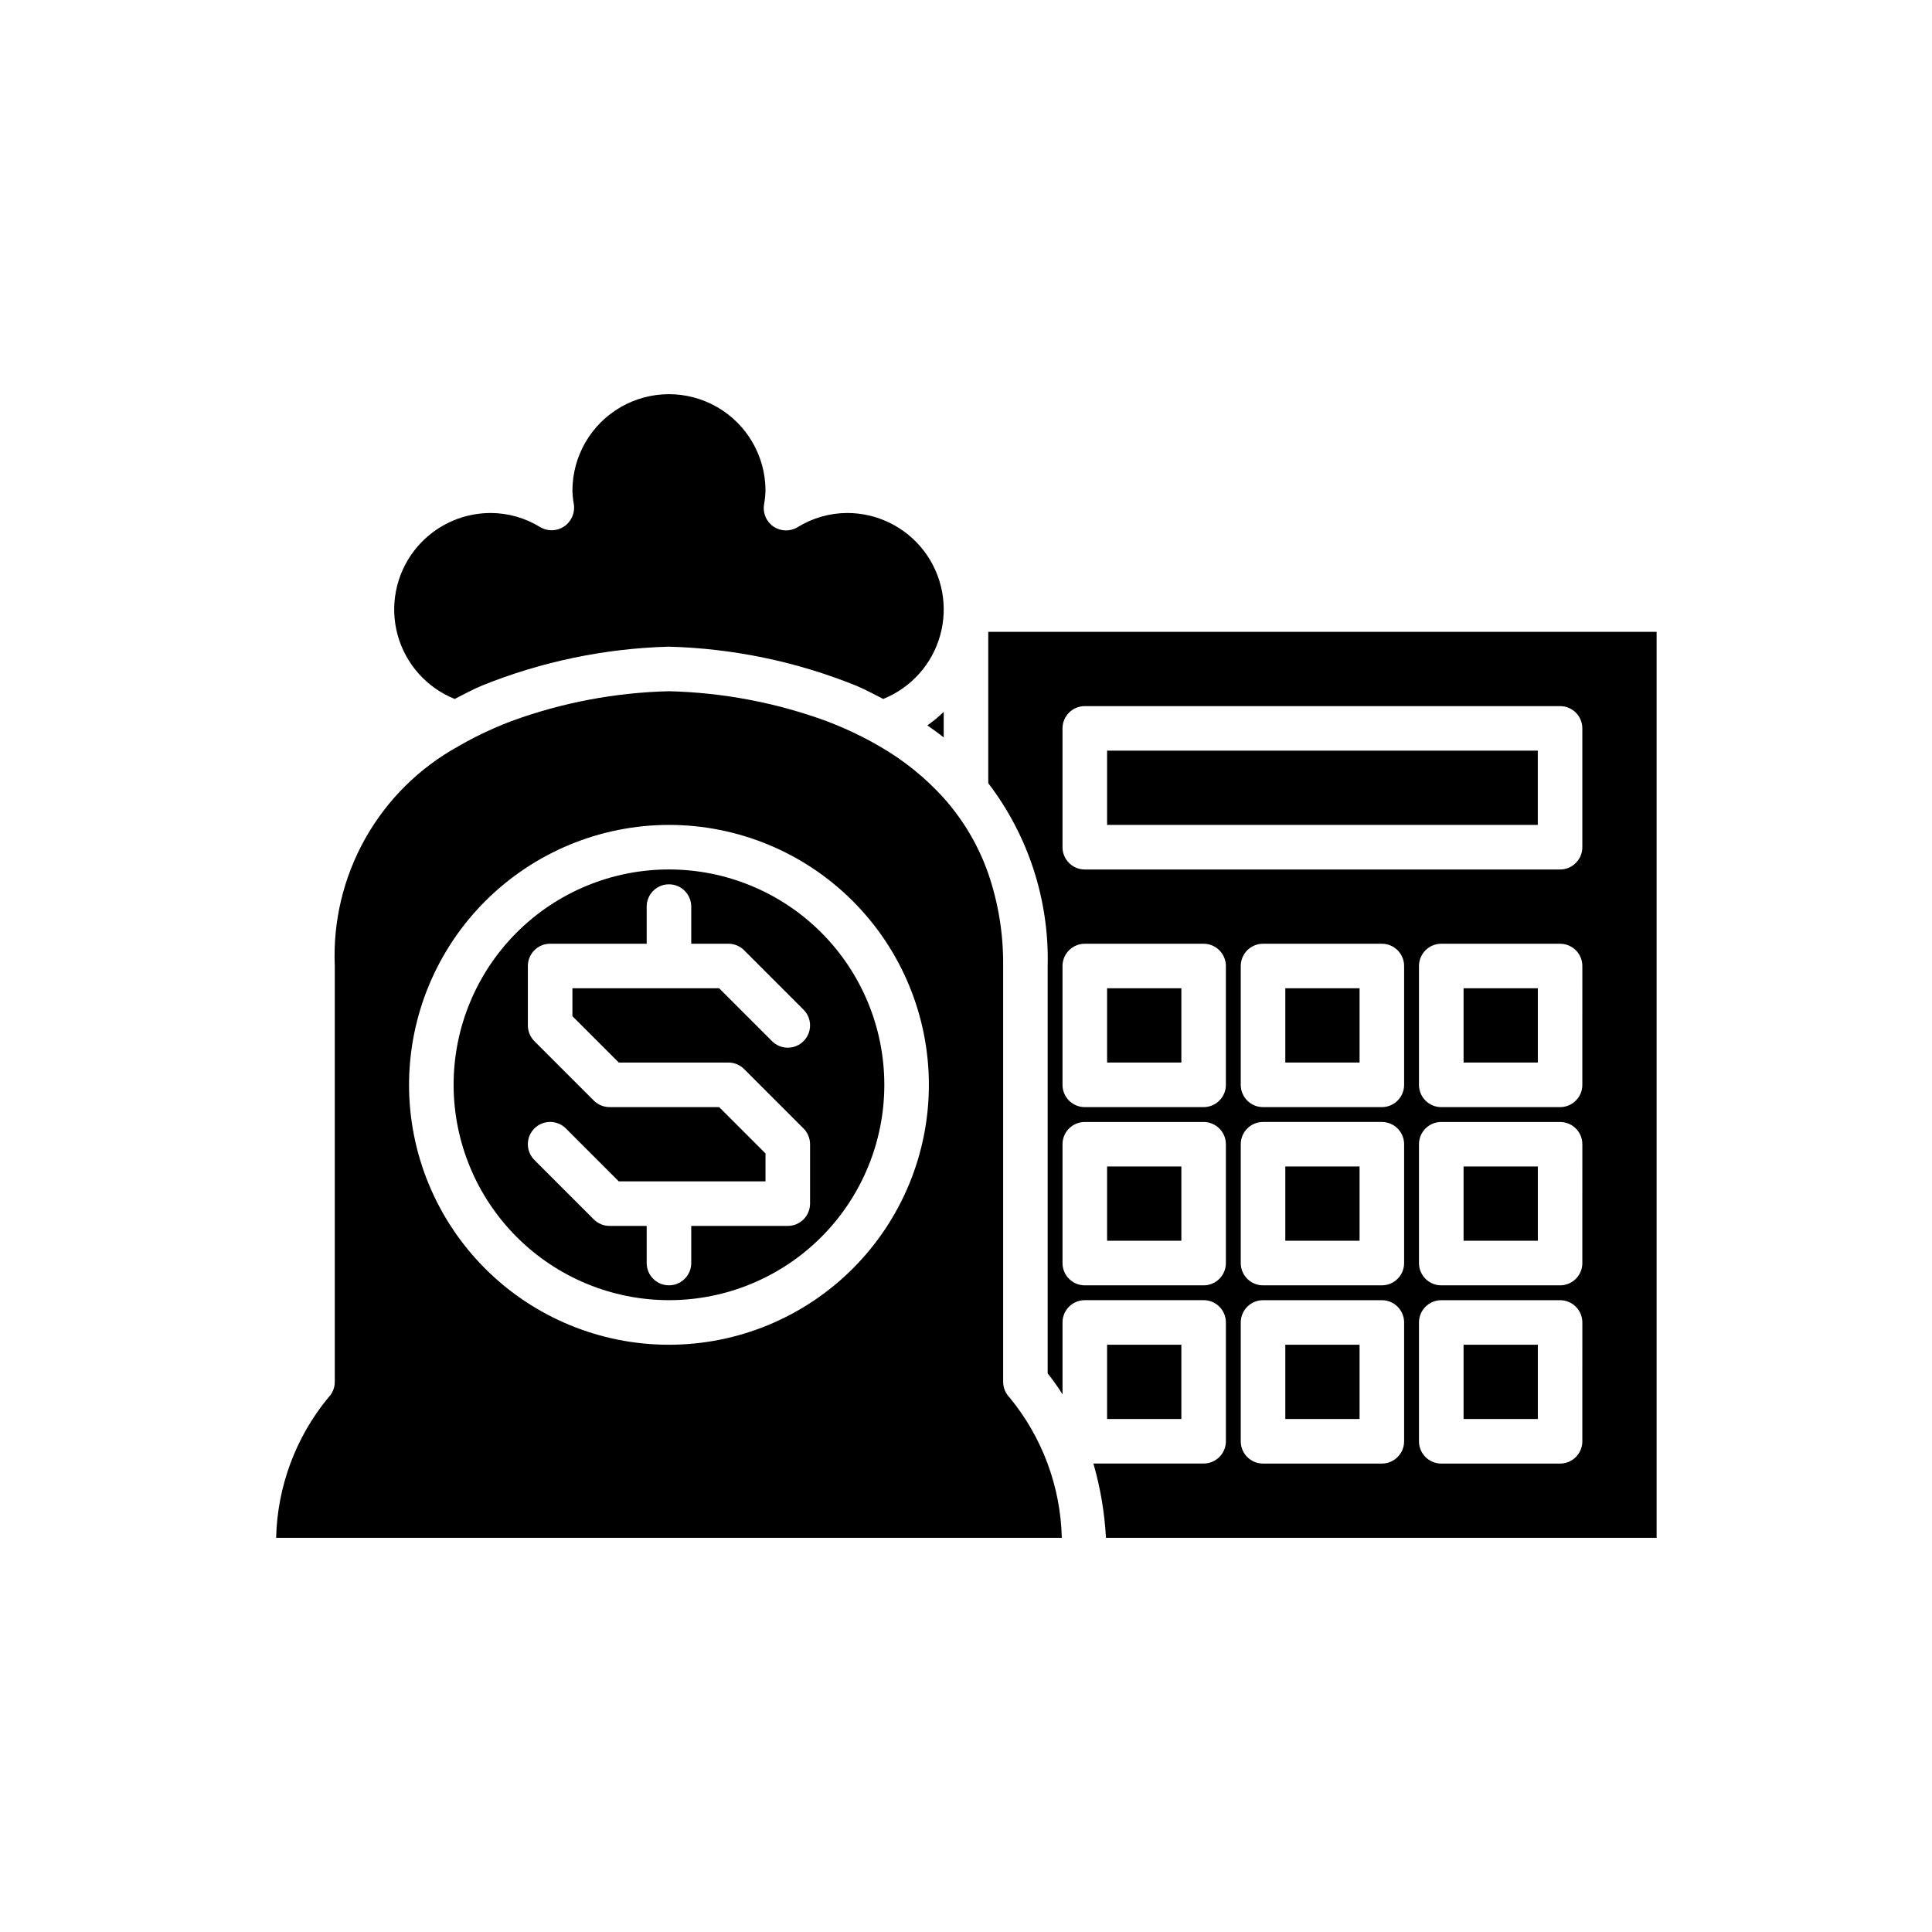 <?xml version="1.0" encoding="UTF-8"?>
<!-- The Best Svg Icon site in the world: iconSvg.co, Visit us! https://iconsvg.co -->
<svg fill="#000000" width="800px" height="800px" version="1.1" viewBox="144 144 512 512" xmlns="http://www.w3.org/2000/svg">
 <g>
  <path d="m394.09 332.66c-1.352 1.297-2.801 2.492-4.332 3.574 1.477 1.047 2.957 2.086 4.336 3.199z"/>
  <path d="m264.5 329.23c2.391-1.215 4.703-2.492 7.281-3.566 15.758-6.348 32.52-9.832 49.5-10.289 16.98 0.457 33.746 3.941 49.5 10.289 2.578 1.074 4.891 2.348 7.281 3.566 7.406-2.977 13-9.238 15.117-16.934 2.121-7.695 0.523-15.938-4.316-22.285-4.84-6.348-12.367-10.07-20.348-10.062-4.652 0.016-9.207 1.324-13.164 3.773-1.957 1.18-4.426 1.121-6.328-0.148-1.902-1.273-2.898-3.527-2.559-5.793 0.227-1.234 0.359-2.481 0.402-3.734 0-9.141-4.879-17.586-12.793-22.156-7.914-4.57-17.668-4.57-25.586 0-7.914 4.57-12.789 13.016-12.789 22.156 0.035 1.199 0.16 2.394 0.375 3.578 0.352 2.285-0.637 4.566-2.543 5.871-1.887 1.297-4.348 1.383-6.32 0.227-3.953-2.449-8.508-3.758-13.16-3.773-7.981-0.008-15.508 3.715-20.348 10.062-4.84 6.348-6.438 14.59-4.32 22.285 2.121 7.695 7.711 13.957 15.117 16.934z"/>
  <path d="m437.09 551.54h145.93v-240.1h-177.12v40.109c10.613 13.887 16.168 30.98 15.746 48.453v107.98c1.418 1.766 2.734 3.613 3.934 5.535v-19.059c0-3.258 2.644-5.902 5.906-5.902h31.488c3.258 0 5.902 2.644 5.902 5.902v31.488c0 3.262-2.644 5.906-5.902 5.906h-29.207c1.848 6.414 2.961 13.016 3.324 19.68zm79.016-25.586c0 3.262-2.641 5.906-5.902 5.906h-31.488c-3.262 0-5.902-2.644-5.902-5.906v-31.488c0-3.258 2.641-5.902 5.902-5.902h31.488c3.262 0 5.902 2.644 5.902 5.902zm0-47.23c0 3.262-2.641 5.902-5.902 5.902h-31.488c-3.262 0-5.902-2.641-5.902-5.902v-31.488c0-3.262 2.641-5.902 5.902-5.902h31.488c3.262 0 5.902 2.641 5.902 5.902zm0-47.23c0 3.258-2.641 5.902-5.902 5.902h-31.488c-3.262 0-5.902-2.644-5.902-5.902v-31.488c0-3.262 2.641-5.906 5.902-5.906h31.488c3.262 0 5.902 2.644 5.902 5.906zm47.23 94.465 0.004-0.004c0 3.262-2.644 5.906-5.906 5.906h-31.488c-3.258 0-5.902-2.644-5.902-5.906v-31.488c0-3.258 2.644-5.902 5.902-5.902h31.488c3.262 0 5.906 2.644 5.906 5.902zm0-47.23 0.004-0.004c0 3.262-2.644 5.902-5.906 5.902h-31.488c-3.258 0-5.902-2.641-5.902-5.902v-31.488c0-3.262 2.644-5.902 5.902-5.902h31.488c3.262 0 5.906 2.641 5.906 5.902zm0-47.23 0.004-0.004c0 3.258-2.644 5.902-5.906 5.902h-31.488c-3.258 0-5.902-2.644-5.902-5.902v-31.488c0-3.262 2.644-5.906 5.902-5.906h31.488c3.262 0 5.906 2.644 5.906 5.906zm-137.76-94.469c0-3.262 2.644-5.906 5.906-5.906h125.95c3.262 0 5.906 2.644 5.906 5.906v31.488c0 3.258-2.644 5.902-5.906 5.902h-125.95c-3.262 0-5.906-2.644-5.906-5.902zm0 62.977c0-3.262 2.644-5.906 5.906-5.906h31.488c3.258 0 5.902 2.644 5.902 5.906v31.488c0 3.258-2.644 5.902-5.902 5.902h-31.488c-3.262 0-5.906-2.644-5.906-5.902zm37.395 84.621h-31.488c-3.262 0-5.906-2.641-5.906-5.902v-31.488c0-3.262 2.644-5.902 5.906-5.902h31.488c3.258 0 5.902 2.641 5.902 5.902v31.488c0 3.262-2.644 5.902-5.902 5.902z"/>
  <path d="m437.39 500.37h19.68v19.68h-19.68z"/>
  <path d="m531.86 453.13h19.68v19.68h-19.68z"/>
  <path d="m484.62 405.9h19.68v19.68h-19.68z"/>
  <path d="m531.86 500.37h19.68v19.68h-19.68z"/>
  <path d="m484.62 453.13h19.68v19.68h-19.68z"/>
  <path d="m321.28 488.56c15.137 0 29.652-6.012 40.355-16.715 10.703-10.703 16.719-25.219 16.719-40.355s-6.016-29.656-16.719-40.359c-10.703-10.703-25.219-16.715-40.355-16.715-15.137 0-29.652 6.012-40.355 16.715s-16.715 25.223-16.715 40.359c0.016 15.129 6.035 29.637 16.734 40.336 10.699 10.699 25.207 16.719 40.336 16.734zm13.301-51.168h-29.043c-1.566 0-3.07-0.621-4.176-1.73l-15.742-15.742c-1.109-1.109-1.73-2.609-1.73-4.176v-15.742c0-3.262 2.644-5.906 5.902-5.906h25.586v-9.84c0-3.262 2.641-5.902 5.902-5.902 3.262 0 5.906 2.641 5.906 5.902v9.84h9.84c1.566 0 3.066 0.621 4.172 1.73l15.742 15.742h0.004c2.305 2.309 2.305 6.047 0 8.352-2.305 2.305-6.043 2.305-8.348 0l-14.016-14.016h-38.883v7.394l12.285 12.285h29.043c1.566 0 3.066 0.621 4.172 1.73l15.742 15.742h0.004c1.105 1.109 1.727 2.609 1.73 4.176v15.746c-0.004 3.258-2.644 5.902-5.906 5.902h-25.582v9.84c0 3.262-2.644 5.902-5.906 5.902-3.262 0-5.902-2.641-5.902-5.902v-9.84h-9.84c-1.566 0-3.07-0.621-4.176-1.73l-15.742-15.742c-2.309-2.309-2.309-6.043 0-8.352 2.305-2.305 6.043-2.305 8.348 0l14.016 14.016h38.883v-7.394z"/>
  <path d="m484.62 500.37h19.68v19.68h-19.68z"/>
  <path d="m232.72 510.21c0 1.566-0.625 3.066-1.73 4.176-8.629 10.488-13.492 23.57-13.812 37.152h208.21c-0.32-13.594-5.191-26.684-13.836-37.176-1.086-1.113-1.699-2.602-1.707-4.152v-110.21c0.086-8.324-1.242-16.602-3.938-24.477-2.578-7.391-6.594-14.199-11.809-20.039-4.894-5.414-10.609-10.027-16.938-13.668-3.047-1.781-6.195-3.383-9.434-4.793-1.574-0.688-3.152-1.34-4.727-1.934-13.383-4.894-27.473-7.562-41.719-7.906-14.242 0.344-28.336 3.012-41.719 7.906-1.574 0.594-3.152 1.246-4.727 1.934-3.234 1.41-6.387 3.012-9.434 4.793-10.324 5.695-18.852 14.156-24.625 24.438-5.773 10.277-8.562 21.965-8.055 33.746zm88.559-147.6c18.27 0 35.789 7.258 48.707 20.176s20.176 30.438 20.176 48.707c0 18.266-7.258 35.785-20.176 48.703-12.918 12.918-30.438 20.176-48.707 20.176-18.266 0-35.789-7.258-48.703-20.176-12.918-12.918-20.176-30.438-20.176-48.703 0.02-18.262 7.285-35.773 20.195-48.684 12.914-12.914 30.422-20.18 48.684-20.199z"/>
  <path d="m437.39 342.93h114.14v19.68h-114.14z"/>
  <path d="m531.86 405.9h19.68v19.68h-19.68z"/>
  <path d="m437.39 405.9h19.68v19.68h-19.68z"/>
  <path d="m437.39 453.13h19.68v19.68h-19.68z"/>
 </g>
</svg>